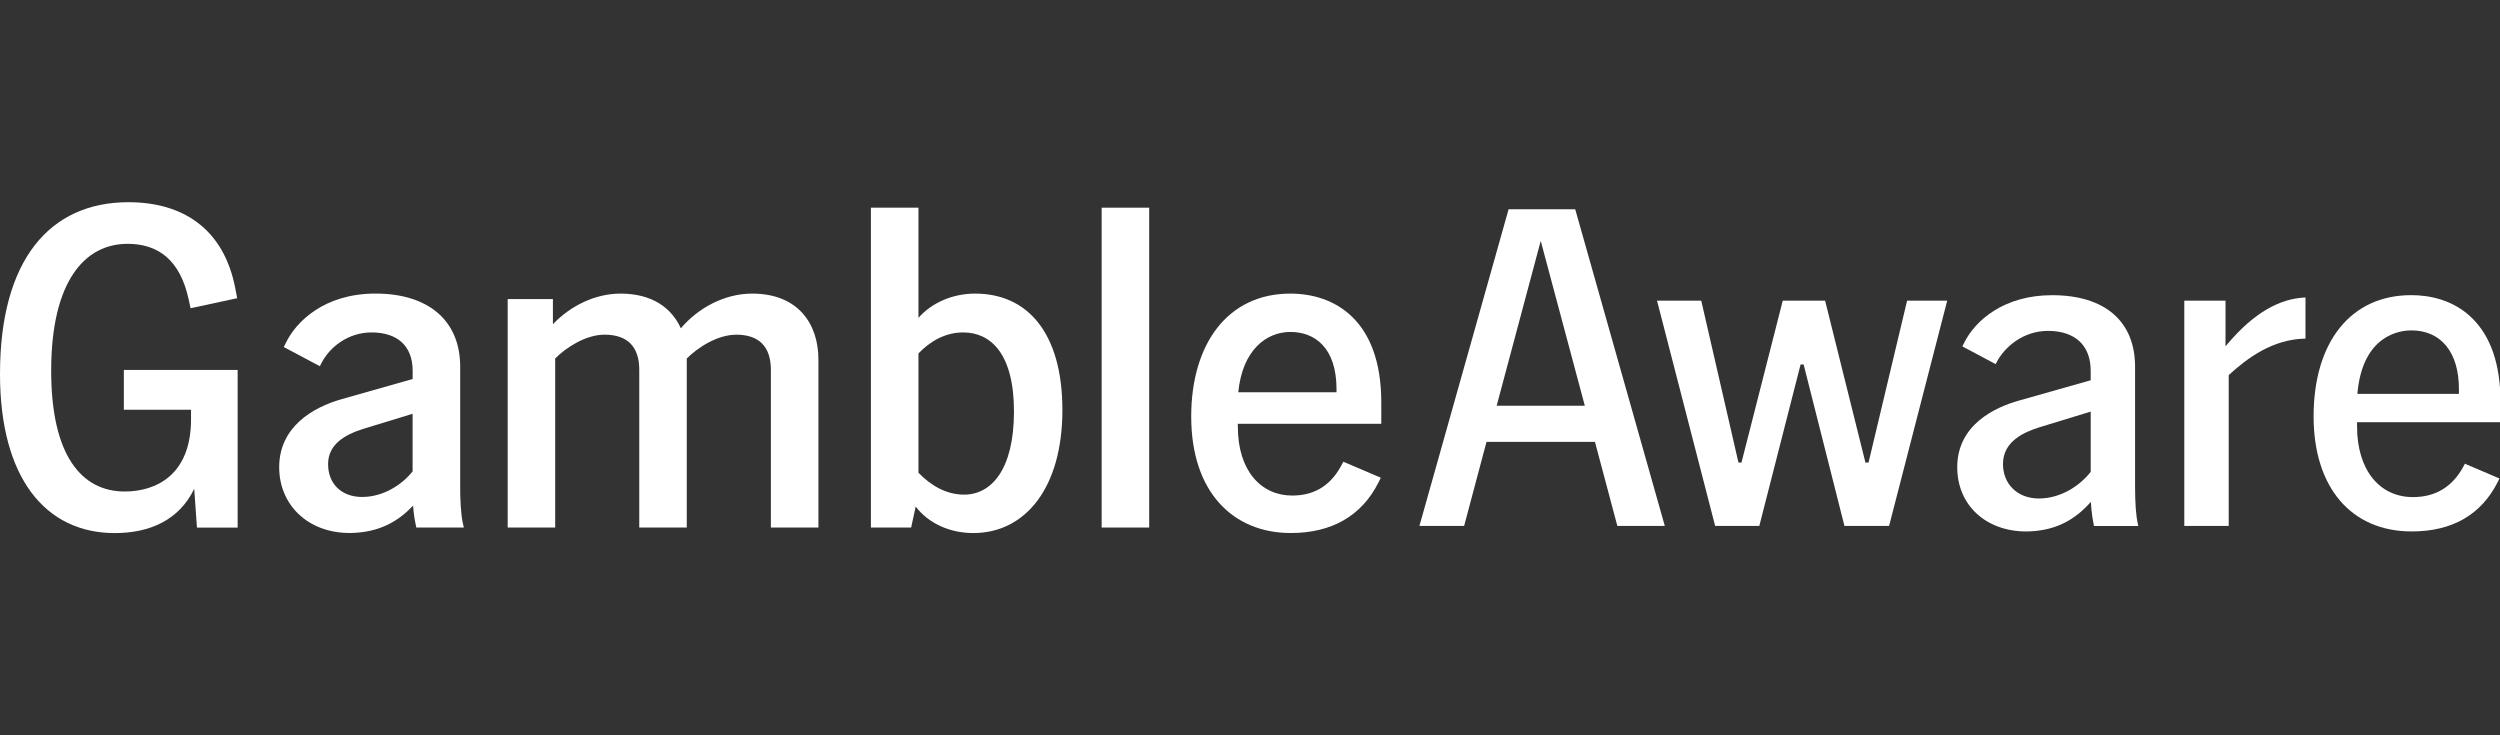 <svg width="68" height="20" viewBox="0 0 68 20" fill="none" xmlns="http://www.w3.org/2000/svg">
<rect x="0" y="0" width="68" height="20" fill="#333333" stroke="none"/>
<g clip-path="url(#clip0_10657_17756)">
<path d="M0 10.173C0 7.066 1.355 5.5 3.493 5.5C4.972 5.5 6.091 6.221 6.401 7.849L6.451 8.111L5.183 8.384L5.133 8.149C4.897 7.055 4.288 6.632 3.468 6.632C2.312 6.632 1.392 7.639 1.392 10.087C1.392 12.399 2.225 13.369 3.393 13.369C4.227 13.369 5.196 12.934 5.196 11.405V11.144H3.369V10.063H6.464V14.351H5.357L5.283 13.294C4.872 14.151 4.065 14.5 3.12 14.5C1.231 14.498 0 12.995 0 10.173Z" fill="white"/>
<path fill-rule="evenodd" clip-rule="evenodd" d="M43.992 14.306L43.383 12.019H40.433L39.824 14.306H38.608L41.034 5.692H42.846L45.283 14.306H43.992ZM40.709 11.036H43.107L41.908 6.552L40.709 11.036Z" fill="white"/>
<path d="M50.169 14.306L49.059 9.914H48.976L47.853 14.306H46.652L45.071 8.178H46.274L47.286 12.582L47.368 12.583L48.491 8.178H49.643L50.74 12.583L50.824 12.582L51.873 8.178H52.964L51.383 14.306H50.169Z" fill="white"/>
<path fill-rule="evenodd" clip-rule="evenodd" d="M53.237 12.709C53.237 13.737 54.011 14.456 55.121 14.456L55.12 14.456C55.81 14.446 56.345 14.214 56.804 13.724L56.872 13.652L56.879 13.751C56.891 13.931 56.915 14.104 56.952 14.28L56.957 14.307H58.162L58.149 14.248C58.099 14.027 58.074 13.689 58.074 13.244V9.975C58.074 8.738 57.251 8.029 55.817 8.029C54.52 8.029 53.728 8.704 53.419 9.336L53.376 9.422L54.282 9.904L54.3 9.869C54.517 9.436 55.034 9 55.705 9C56.443 9 56.867 9.396 56.867 10.087V10.343L54.909 10.898C54.285 11.073 53.237 11.542 53.237 12.709ZM54.481 12.621C54.481 12.007 55.044 11.758 55.469 11.623V11.623L56.867 11.196V12.835L56.857 12.847C56.585 13.191 56.073 13.559 55.456 13.559C54.882 13.559 54.481 13.173 54.481 12.621Z" fill="white"/>
<path d="M59.413 14.306V8.178H60.534V9.419L60.609 9.331C61.298 8.527 61.985 8.121 62.709 8.091V9.21C61.812 9.226 61.13 9.74 60.635 10.19L60.621 10.203V14.306H59.414L59.413 14.306Z" fill="white"/>
<path fill-rule="evenodd" clip-rule="evenodd" d="M62.93 11.329C62.93 13.257 63.952 14.455 65.597 14.455C66.705 14.455 67.494 13.999 67.944 13.099L67.986 13.015L67.045 12.613L66.99 12.716C66.692 13.25 66.237 13.521 65.634 13.521C64.709 13.521 64.112 12.767 64.112 11.601V11.484H68.014V10.943C68.014 9.928 67.755 9.159 67.243 8.655C66.716 8.137 66.05 8.028 65.585 8.028C63.947 8.028 62.93 9.293 62.93 11.329ZM64.125 10.666C64.278 9.108 65.281 8.987 65.585 8.987V8.986C66.398 8.986 66.883 9.583 66.883 10.583V10.713H64.12L64.125 10.666Z" fill="white"/>
<path fill-rule="evenodd" clip-rule="evenodd" d="M9.521 14.498C10.341 14.486 10.85 14.162 11.236 13.753C11.248 13.938 11.273 14.113 11.311 14.287L11.323 14.349H12.616L12.591 14.237C12.53 13.963 12.517 13.553 12.517 13.243V9.973C12.517 8.694 11.621 7.985 10.217 7.985C8.813 7.985 8.054 8.755 7.781 9.315L7.718 9.439L8.701 9.961L8.738 9.887C8.962 9.439 9.471 9.042 10.105 9.042C10.789 9.042 11.224 9.39 11.224 10.086V10.309L9.297 10.856C8.502 11.08 7.594 11.615 7.594 12.709C7.594 13.715 8.353 14.498 9.521 14.498ZM11.223 12.821C10.938 13.181 10.428 13.517 9.856 13.517V13.518C9.284 13.518 8.924 13.158 8.924 12.623C8.924 12.088 9.372 11.827 9.881 11.665L11.223 11.255V12.821Z" fill="white"/>
<path d="M20.023 9.104C19.514 9.104 18.979 9.452 18.68 9.751V14.349H17.388V10.061C17.388 9.427 17.065 9.103 16.443 9.103C15.934 9.103 15.399 9.451 15.101 9.75V14.348H13.809V8.135H15.039V8.819C15.512 8.322 16.183 7.986 16.879 7.986C17.749 7.986 18.271 8.383 18.519 8.93C18.992 8.371 19.712 7.986 20.458 7.986C21.739 7.986 22.261 8.844 22.261 9.775V14.349H20.968V10.061C20.968 9.427 20.645 9.103 20.024 9.103L20.023 9.104Z" fill="white"/>
<path fill-rule="evenodd" clip-rule="evenodd" d="M24.783 14.349L24.907 13.777V13.778C25.255 14.238 25.839 14.499 26.473 14.499C27.89 14.499 28.897 13.268 28.897 11.155C28.897 9.043 27.94 7.986 26.523 7.986C25.926 7.986 25.355 8.222 24.982 8.645V5.649H23.689V14.349H24.783ZM27.58 11.192C27.58 12.783 26.958 13.454 26.224 13.454C25.727 13.454 25.305 13.194 24.982 12.858V9.613C25.292 9.29 25.703 9.042 26.2 9.042C26.933 9.042 27.58 9.601 27.58 11.192Z" fill="white"/>
<path d="M29.965 5.649H31.258V14.349H29.965V5.649Z" fill="white"/>
<path fill-rule="evenodd" clip-rule="evenodd" d="M35.098 7.986C33.383 7.986 32.401 9.366 32.401 11.329C32.401 13.392 33.544 14.498 35.11 14.498C36.216 14.498 37.036 14.038 37.497 13.118L37.558 12.994L36.539 12.559L36.465 12.696C36.154 13.255 35.694 13.479 35.147 13.479C34.303 13.479 33.669 12.808 33.669 11.602V11.527H37.571V10.944C37.571 8.707 36.304 7.986 35.098 7.986ZM36.353 10.669V10.583C36.353 9.451 35.757 9.029 35.098 9.029C34.44 9.029 33.793 9.526 33.681 10.669H36.353Z" fill="white"/>
</g>
<defs>
<clipPath id="clip0_10657_17756">
<rect width="68" height="20" fill="white"/>
</clipPath>
</defs>
</svg>
